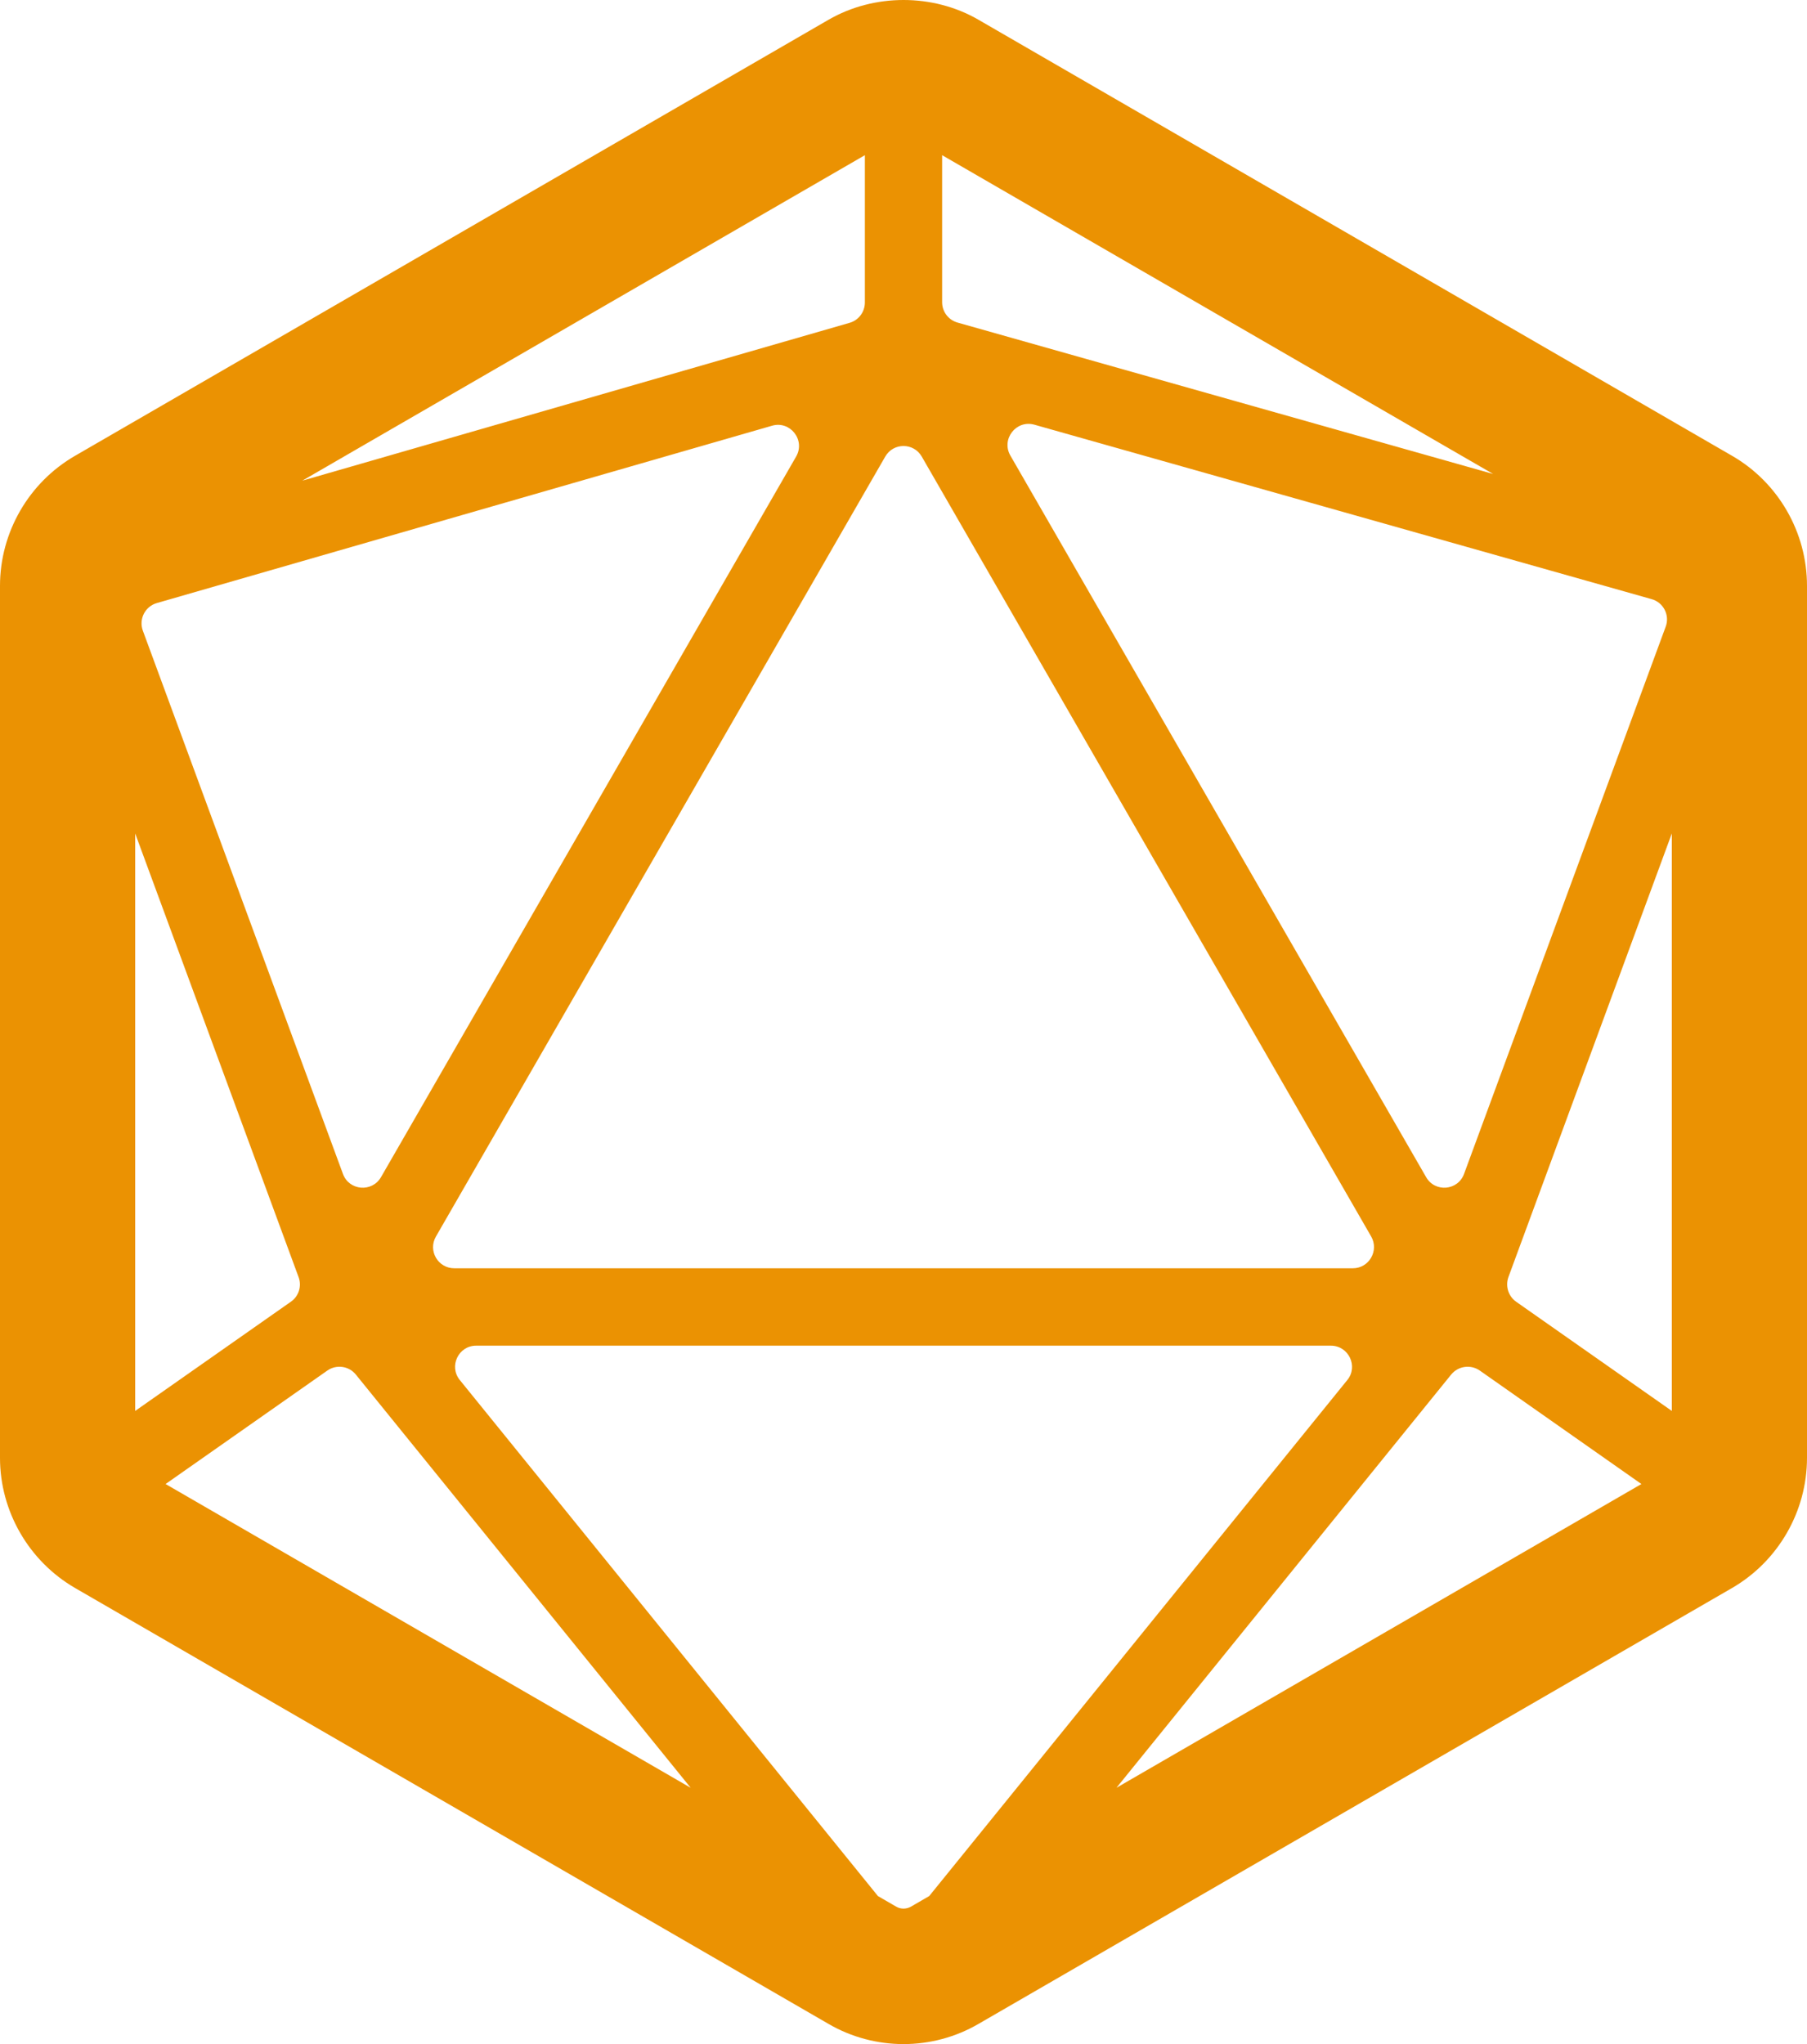 <svg width="320" height="362" viewBox="0 0 320 362" fill="none" xmlns="http://www.w3.org/2000/svg">
<path d="M306.736 80.723L173.264 3.491C165.222 -1.164 154.801 -1.164 146.736 3.491L13.287 80.723C5.107 85.447 0 94.27 0 103.742V258.183C0 267.654 5.107 276.478 13.287 281.225L146.736 358.434C150.757 360.773 155.355 362 160 362C164.645 362 169.243 360.773 173.264 358.434L306.736 281.225C314.916 276.478 320 267.654 320 258.183V103.742C320 94.27 314.916 85.447 306.736 80.723ZM296.06 249.869L268.492 230.532C267.106 229.559 266.551 227.753 267.129 226.155L296.06 147.603V249.869ZM161.317 337.661C160.508 338.124 159.492 338.124 158.706 337.661L155.471 335.785L81.433 244.404C79.445 241.972 81.178 238.313 84.321 238.313H235.679C238.822 238.313 240.578 241.972 238.59 244.404L164.552 335.785L161.317 337.661ZM23.94 147.603L52.871 226.155C53.472 227.753 52.917 229.559 51.508 230.532L23.94 249.869V147.603ZM163.235 80.862L242.819 218.976C244.252 221.477 242.449 224.604 239.584 224.604H80.439C77.551 224.604 75.748 221.477 77.204 218.976L156.765 80.862C158.198 78.361 161.802 78.361 163.235 80.862ZM294.974 110.99L259.272 207.884C258.186 210.871 254.119 211.218 252.548 208.462L178.925 80.677C177.262 77.782 179.942 74.308 183.177 75.211L292.478 106.104C294.581 106.683 295.737 108.953 294.974 110.99ZM140.982 80.862L67.475 208.462C65.881 211.218 61.814 210.871 60.728 207.884L25.303 111.708C24.541 109.67 25.673 107.401 27.776 106.799L136.707 75.397C139.942 74.447 142.669 77.944 140.982 80.862ZM57.978 242.713C59.572 241.602 61.791 241.903 63.016 243.431L122.311 316.61L29.324 262.814L57.978 242.713ZM256.984 243.431C258.232 241.903 260.427 241.602 262.045 242.713L290.676 262.814L197.712 316.61L256.984 243.431ZM264.425 83.942L169.567 57.125C167.949 56.662 166.84 55.203 166.84 53.512V27.483L264.425 83.942ZM153.16 27.483V53.559C153.16 55.226 152.074 56.708 150.456 57.171L53.541 85.123L153.16 27.483Z" fill="#EB9202"/>
</svg>
